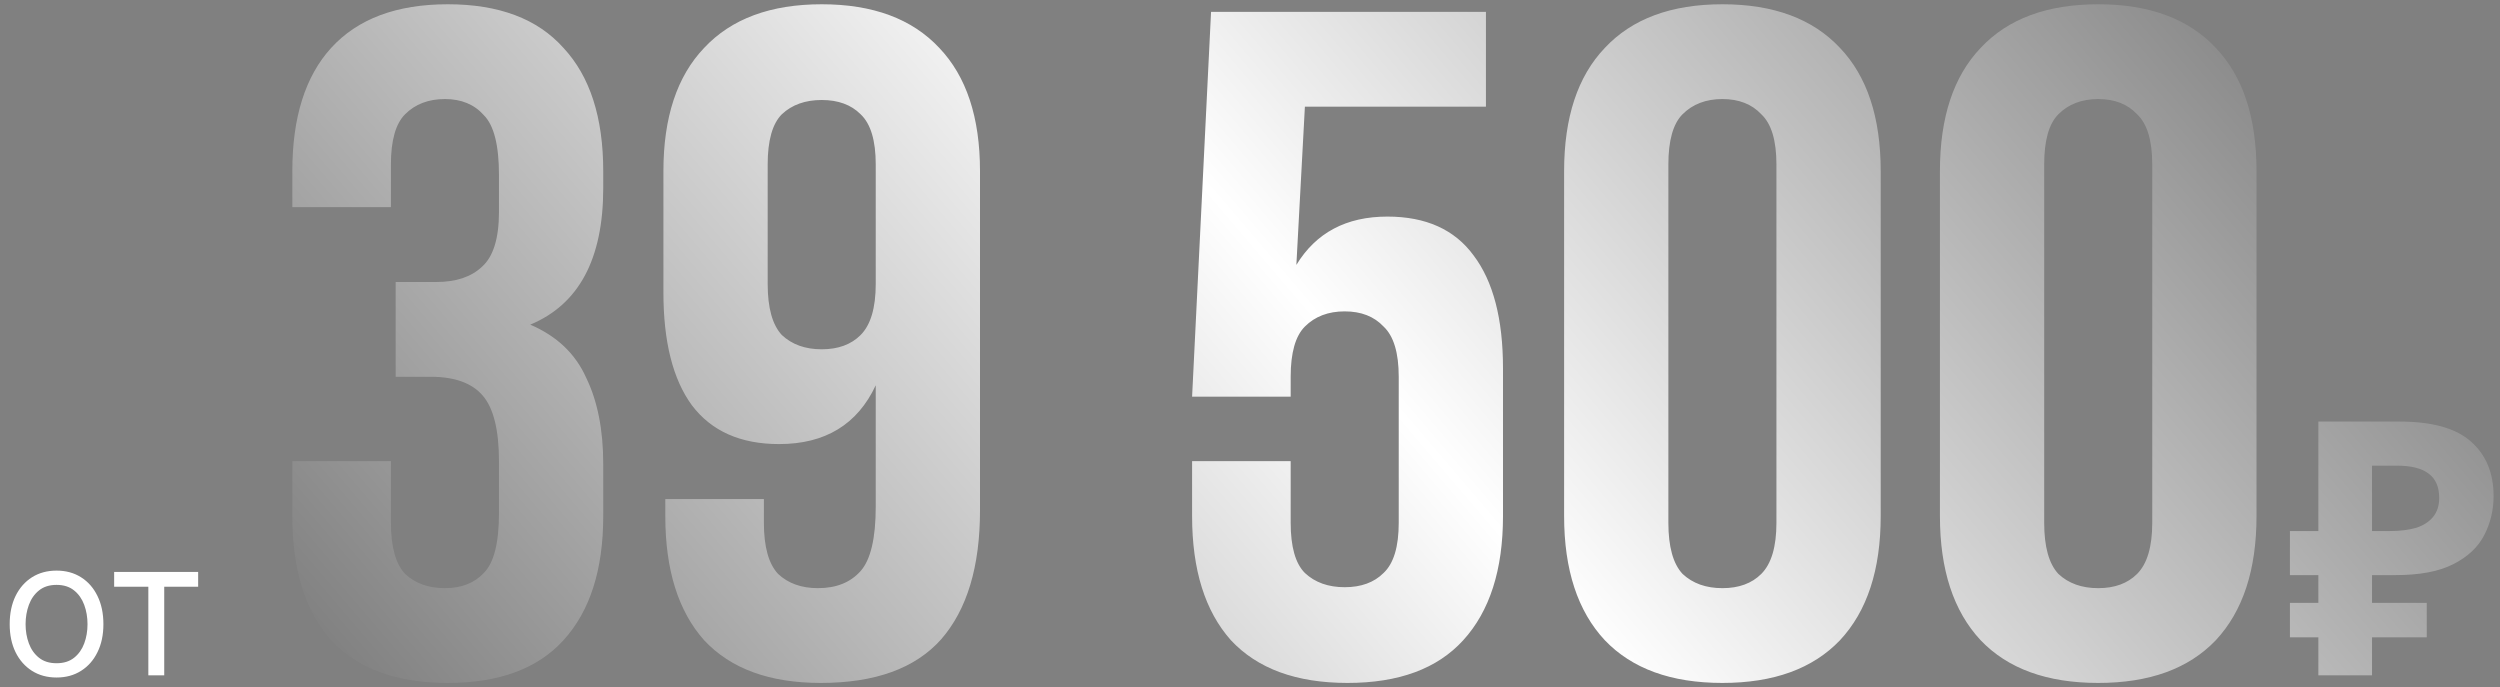 <?xml version="1.0" encoding="UTF-8"?> <svg xmlns="http://www.w3.org/2000/svg" width="211" height="58" viewBox="0 0 211 58" fill="none"><rect x="0" y="0" width="211" height="58" fill="#808080" stroke="none"/> <path d="M4.773 57.182C3.985 57.182 3.294 56.994 2.699 56.619C2.108 56.244 1.646 55.72 1.312 55.045C0.983 54.371 0.818 53.583 0.818 52.682C0.818 51.773 0.983 50.979 1.312 50.301C1.646 49.623 2.108 49.097 2.699 48.722C3.294 48.347 3.985 48.159 4.773 48.159C5.561 48.159 6.25 48.347 6.841 48.722C7.436 49.097 7.898 49.623 8.227 50.301C8.561 50.979 8.727 51.773 8.727 52.682C8.727 53.583 8.561 54.371 8.227 55.045C7.898 55.72 7.436 56.244 6.841 56.619C6.25 56.994 5.561 57.182 4.773 57.182ZM4.773 55.977C5.371 55.977 5.864 55.824 6.25 55.517C6.636 55.21 6.922 54.807 7.108 54.307C7.294 53.807 7.386 53.265 7.386 52.682C7.386 52.099 7.294 51.555 7.108 51.051C6.922 50.547 6.636 50.14 6.25 49.83C5.864 49.519 5.371 49.364 4.773 49.364C4.174 49.364 3.682 49.519 3.295 49.83C2.909 50.14 2.623 50.547 2.438 51.051C2.252 51.555 2.159 52.099 2.159 52.682C2.159 53.265 2.252 53.807 2.438 54.307C2.623 54.807 2.909 55.21 3.295 55.517C3.682 55.824 4.174 55.977 4.773 55.977ZM9.634 49.523V48.273H16.724V49.523H13.861V57H12.52V49.523H9.634Z" fill="white"></path> <path d="M42.113 14.76C42.113 12.253 41.687 10.573 40.833 9.72C40.033 8.813 38.94 8.36 37.553 8.36C36.166 8.36 35.047 8.787 34.193 9.64C33.393 10.44 32.993 11.853 32.993 13.88V17.48H24.673V14.44C24.673 9.907 25.767 6.44 27.953 4.04C30.193 1.587 33.473 0.36 37.793 0.36C42.113 0.36 45.367 1.587 47.553 4.04C49.793 6.44 50.913 9.907 50.913 14.44V15.88C50.913 21.853 48.86 25.693 44.753 27.4C46.993 28.36 48.566 29.853 49.473 31.88C50.433 33.853 50.913 36.28 50.913 39.16V43.56C50.913 48.093 49.793 51.587 47.553 54.04C45.367 56.44 42.113 57.64 37.793 57.64C33.473 57.64 30.193 56.44 27.953 54.04C25.767 51.587 24.673 48.093 24.673 43.56V38.92H32.993V44.12C32.993 46.147 33.393 47.587 34.193 48.44C35.047 49.24 36.166 49.64 37.553 49.64C38.94 49.64 40.033 49.213 40.833 48.36C41.687 47.507 42.113 45.827 42.113 43.32V38.92C42.113 36.307 41.66 34.467 40.753 33.4C39.846 32.333 38.38 31.8 36.353 31.8H33.393V23.8H36.833C38.486 23.8 39.767 23.373 40.673 22.52C41.633 21.667 42.113 20.12 42.113 17.88V14.76ZM82.712 43.08C82.712 47.827 81.618 51.453 79.432 53.96C77.245 56.413 73.859 57.64 69.272 57.64C64.952 57.64 61.672 56.44 59.432 54.04C57.245 51.587 56.152 48.093 56.152 43.56V42.12H64.472V44.12C64.472 46.147 64.872 47.587 65.672 48.44C66.525 49.24 67.645 49.64 69.032 49.64C70.579 49.64 71.778 49.16 72.632 48.2C73.485 47.24 73.912 45.427 73.912 42.76V32.52C72.365 35.827 69.645 37.48 65.752 37.48C62.498 37.48 60.045 36.387 58.392 34.2C56.792 32.013 55.992 28.84 55.992 24.68V14.44C55.992 9.907 57.139 6.44 59.432 4.04C61.725 1.587 65.032 0.36 69.352 0.36C73.672 0.36 76.978 1.587 79.272 4.04C81.565 6.44 82.712 9.907 82.712 14.44V43.08ZM69.352 29.48C70.739 29.48 71.832 29.08 72.632 28.28C73.485 27.427 73.912 25.987 73.912 23.96V13.88C73.912 11.853 73.485 10.44 72.632 9.64C71.832 8.84 70.739 8.44 69.352 8.44C67.965 8.44 66.845 8.84 65.992 9.64C65.192 10.44 64.792 11.853 64.792 13.88V23.96C64.792 25.987 65.192 27.427 65.992 28.28C66.845 29.08 67.965 29.48 69.352 29.48ZM108.933 38.92V44.12C108.933 46.147 109.333 47.56 110.133 48.36C110.986 49.16 112.106 49.56 113.493 49.56C114.879 49.56 115.973 49.16 116.773 48.36C117.626 47.56 118.053 46.147 118.053 44.12V31.8C118.053 29.773 117.626 28.36 116.773 27.56C115.973 26.707 114.879 26.28 113.493 26.28C112.106 26.28 110.986 26.707 110.133 27.56C109.333 28.36 108.933 29.773 108.933 31.8V33.48H100.613L102.213 1H125.413V9H110.133L109.413 22.36C111.066 19.64 113.626 18.28 117.093 18.28C120.346 18.28 122.773 19.373 124.373 21.56C126.026 23.747 126.853 26.92 126.853 31.08V43.56C126.853 48.093 125.733 51.587 123.493 54.04C121.306 56.44 118.053 57.64 113.733 57.64C109.413 57.64 106.133 56.44 103.893 54.04C101.706 51.587 100.613 48.093 100.613 43.56V38.92H108.933ZM140.811 44.12C140.811 46.147 141.211 47.587 142.011 48.44C142.865 49.24 143.985 49.64 145.371 49.64C146.758 49.64 147.851 49.24 148.651 48.44C149.505 47.587 149.931 46.147 149.931 44.12V13.88C149.931 11.853 149.505 10.44 148.651 9.64C147.851 8.787 146.758 8.36 145.371 8.36C143.985 8.36 142.865 8.787 142.011 9.64C141.211 10.44 140.811 11.853 140.811 13.88V44.12ZM132.011 14.44C132.011 9.907 133.158 6.44 135.451 4.04C137.745 1.587 141.051 0.36 145.371 0.36C149.691 0.36 152.998 1.587 155.291 4.04C157.585 6.44 158.731 9.907 158.731 14.44V43.56C158.731 48.093 157.585 51.587 155.291 54.04C152.998 56.44 149.691 57.64 145.371 57.64C141.051 57.64 137.745 56.44 135.451 54.04C133.158 51.587 132.011 48.093 132.011 43.56V14.44ZM172.53 44.12C172.53 46.147 172.93 47.587 173.73 48.44C174.583 49.24 175.703 49.64 177.09 49.64C178.477 49.64 179.57 49.24 180.37 48.44C181.223 47.587 181.65 46.147 181.65 44.12V13.88C181.65 11.853 181.223 10.44 180.37 9.64C179.57 8.787 178.477 8.36 177.09 8.36C175.703 8.36 174.583 8.787 173.73 9.64C172.93 10.44 172.53 11.853 172.53 13.88V44.12ZM163.73 14.44C163.73 9.907 164.877 6.44 167.17 4.04C169.463 1.587 172.77 0.36 177.09 0.36C181.41 0.36 184.717 1.587 187.01 4.04C189.303 6.44 190.45 9.907 190.45 14.44V43.56C190.45 48.093 189.303 51.587 187.01 54.04C184.717 56.44 181.41 57.64 177.09 57.64C172.77 57.64 169.463 56.44 167.17 54.04C164.877 51.587 163.73 48.093 163.73 43.56V14.44ZM195.669 57V35.58H202.509C205.269 35.58 207.279 36.14 208.539 37.26C209.819 38.38 210.459 39.92 210.459 41.88C210.459 43.04 210.199 44.13 209.679 45.15C209.159 46.17 208.289 46.99 207.069 47.61C205.869 48.23 204.229 48.54 202.149 48.54H200.199V57H195.669ZM193.269 53.79V50.88H204.819V53.79H193.269ZM193.269 48.54V44.82H202.059V48.54H193.269ZM201.699 44.82C202.559 44.82 203.299 44.73 203.919 44.55C204.539 44.35 205.019 44.04 205.359 43.62C205.699 43.2 205.869 42.67 205.869 42.03C205.869 41.11 205.579 40.43 204.999 39.99C204.419 39.53 203.509 39.3 202.269 39.3H200.199V44.82H201.699Z" fill="url(#paint0_linear_1047_874)"></path> <defs> <linearGradient id="paint0_linear_1047_874" x1="-207" y1="-123.8" x2="10.582" y2="-309.367" gradientUnits="userSpaceOnUse"> <stop stop-color="#202020"></stop> <stop offset="0.505" stop-color="white"></stop> <stop offset="1" stop-color="#202020"></stop> </linearGradient> </defs> </svg> 